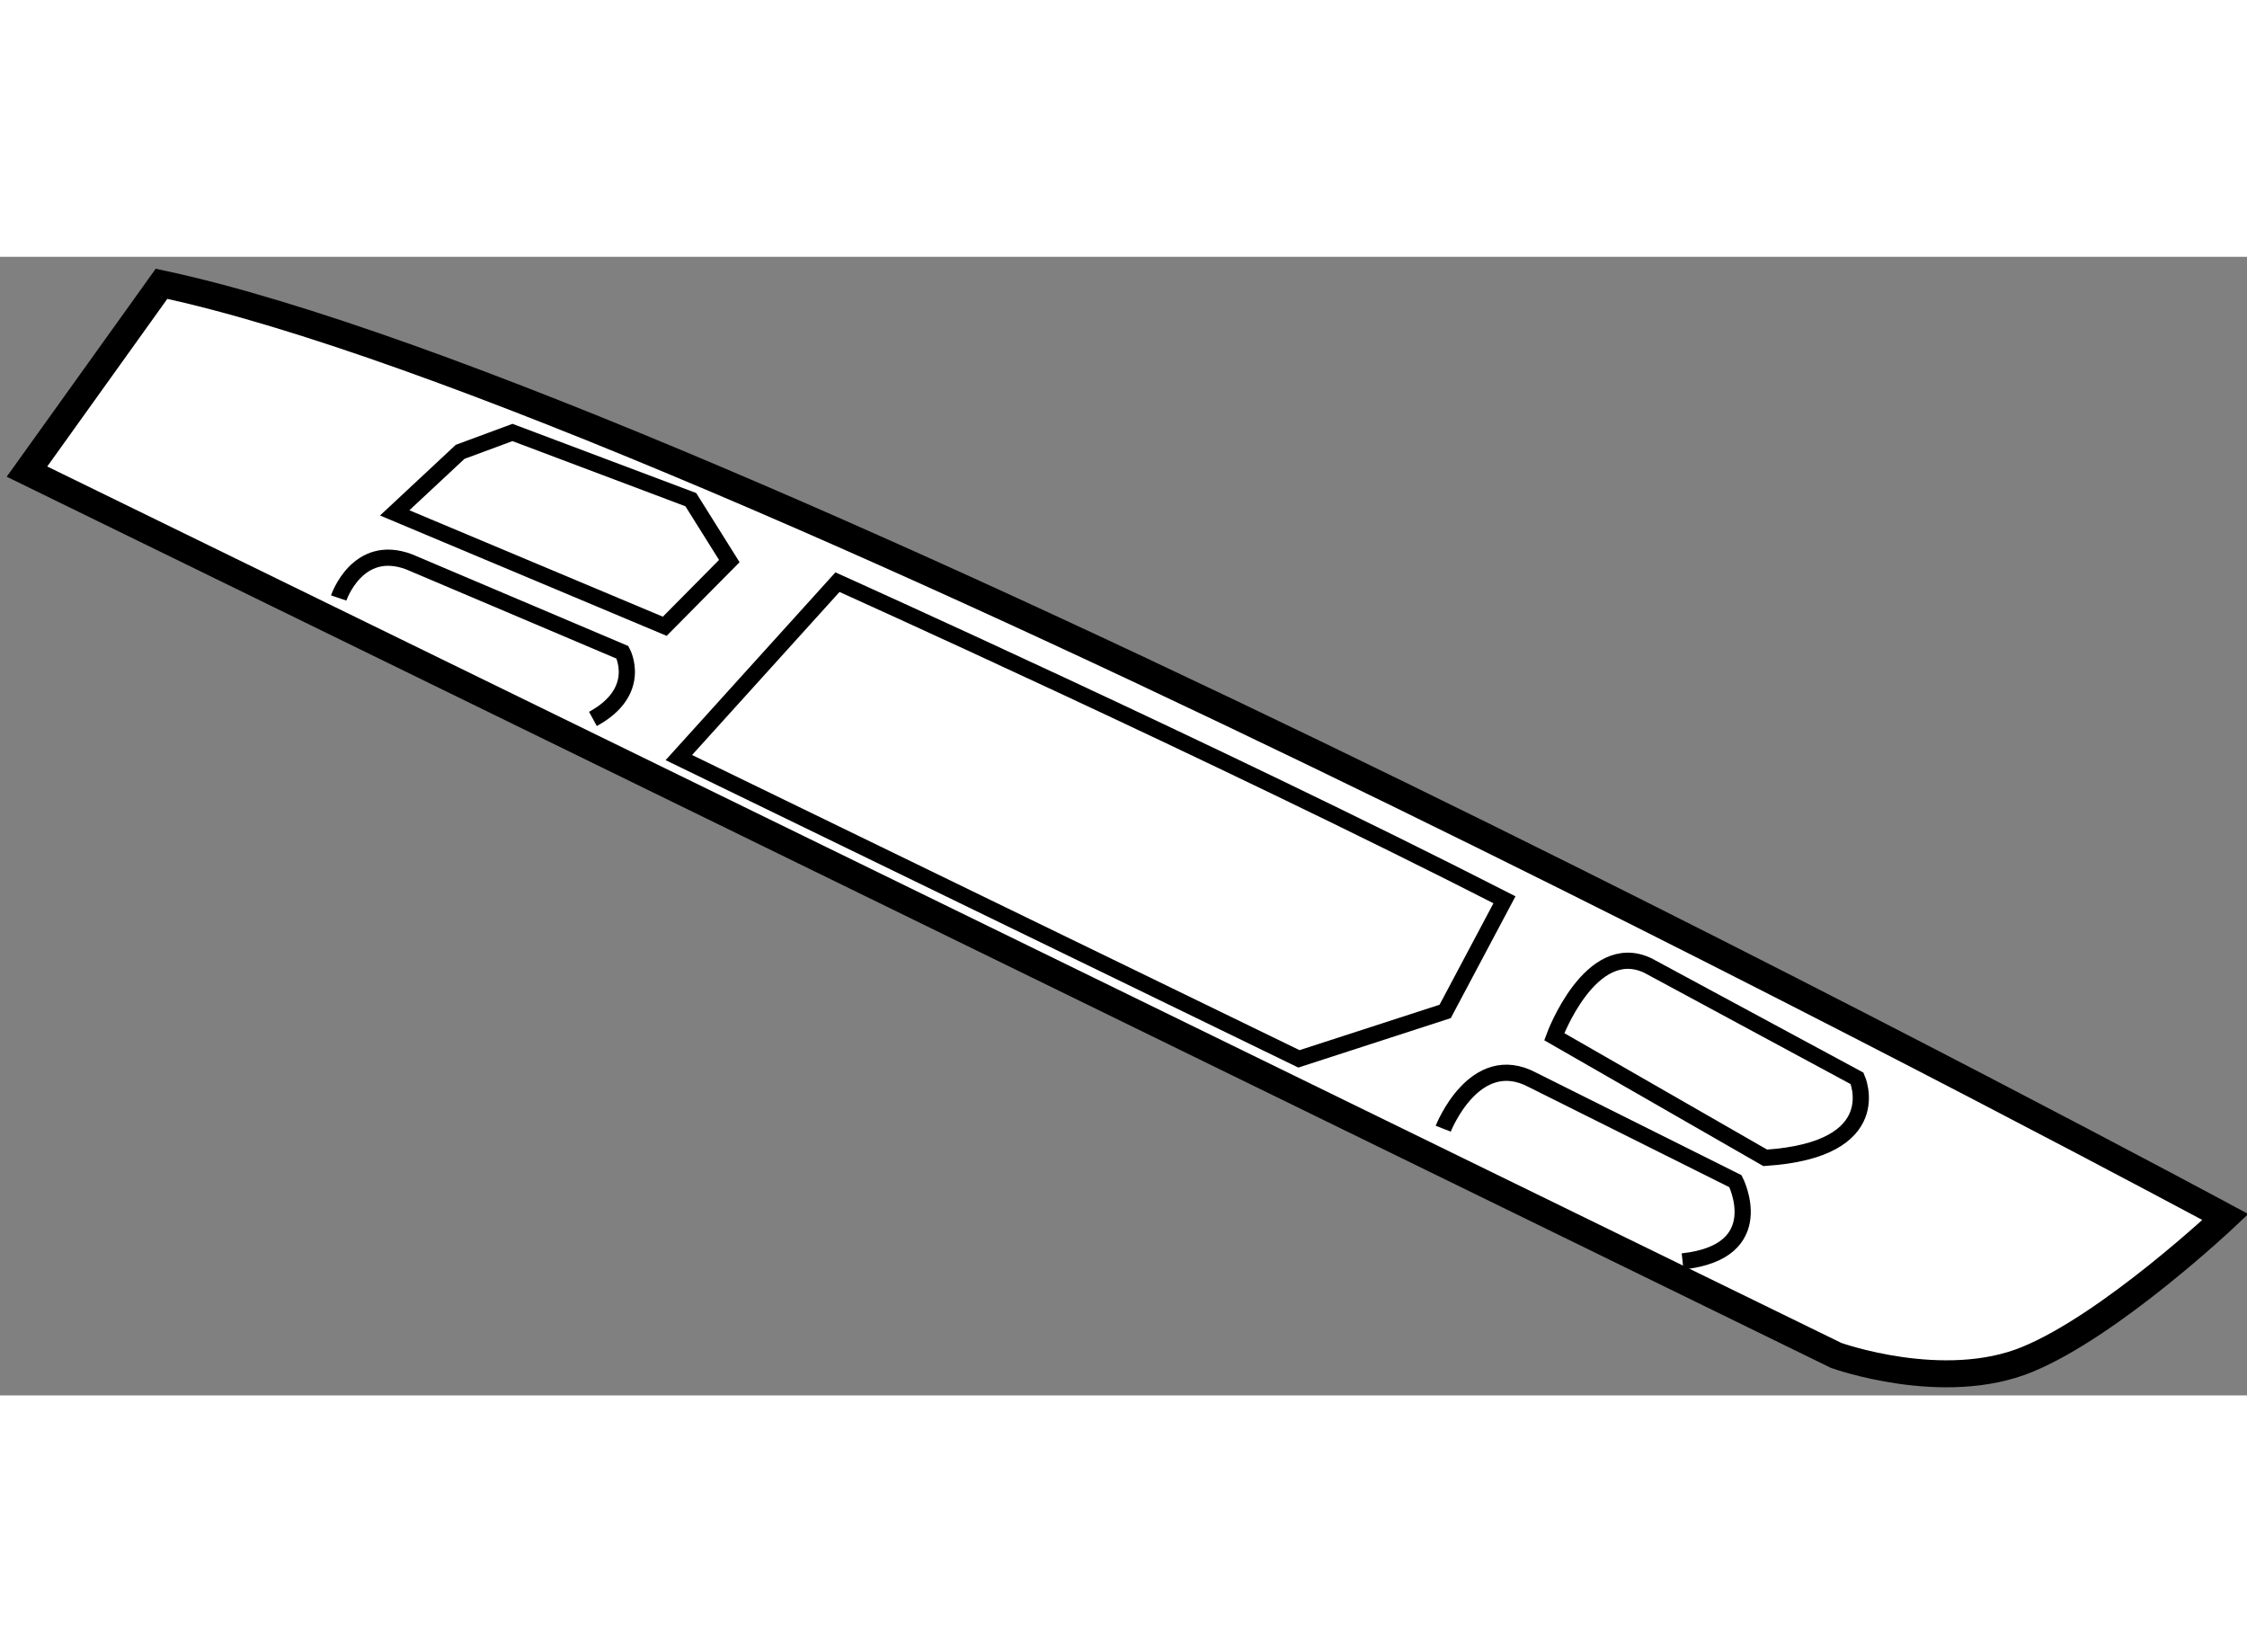 <?xml version="1.0" encoding="utf-8"?>
<!-- Generator: Adobe Illustrator 15.1.0, SVG Export Plug-In . SVG Version: 6.00 Build 0)  -->
<!DOCTYPE svg PUBLIC "-//W3C//DTD SVG 1.1//EN" "http://www.w3.org/Graphics/SVG/1.1/DTD/svg11.dtd">
<svg version="1.1" xmlns="http://www.w3.org/2000/svg" xmlns:xlink="http://www.w3.org/1999/xlink" x="0px" y="0px" width="244.8px"
	 height="180px" viewBox="174.086 16.7 41.637 21.098" enable-background="new 0 0 244.8 180" xml:space="preserve">
	
<rect x="174.086" y="16.7" width="41.637" height="21.098" fill="#808080" stroke="none"/>
	
<g><path fill="#FFFFFF" stroke="#000000" stroke-width="0.5" d="M174.586,20.68l33.524,16.377c0,0,1.988,0.715,3.542,0.074
			c1.555-0.639,3.671-2.638,3.671-2.638s-28.094-15.126-38.244-17.293L174.586,20.68z"></path><polygon fill="none" stroke="#000000" stroke-width="0.3" points="186.404,23.546 181.4,21.445 182.612,20.314 183.582,19.955 
			186.887,21.2 187.6,22.338 		"></polygon><path fill="none" stroke="#000000" stroke-width="0.3" d="M180.362,23.022c0,0,0.347-1.033,1.307-0.669l3.951,1.676
			c0,0,0.393,0.721-0.547,1.234"></path><path fill="none" stroke="#000000" stroke-width="0.3" d="M186.665,25.979l2.939-3.25c0,0,6.982,3.139,12.36,5.885l-1.099,2.069
			l-2.71,0.879L186.665,25.979z"></path><path fill="none" stroke="#000000" stroke-width="0.3" d="M206.796,33.396c2.296-0.15,1.702-1.472,1.702-1.472l-3.878-2.092
			c-1.065-0.503-1.734,1.319-1.734,1.319L206.796,33.396z"></path><path fill="none" stroke="#000000" stroke-width="0.3" d="M200.829,32.856c0,0,0.58-1.483,1.661-0.901l3.754,1.874
			c0,0,0.668,1.308-0.98,1.486"></path></g>


</svg>